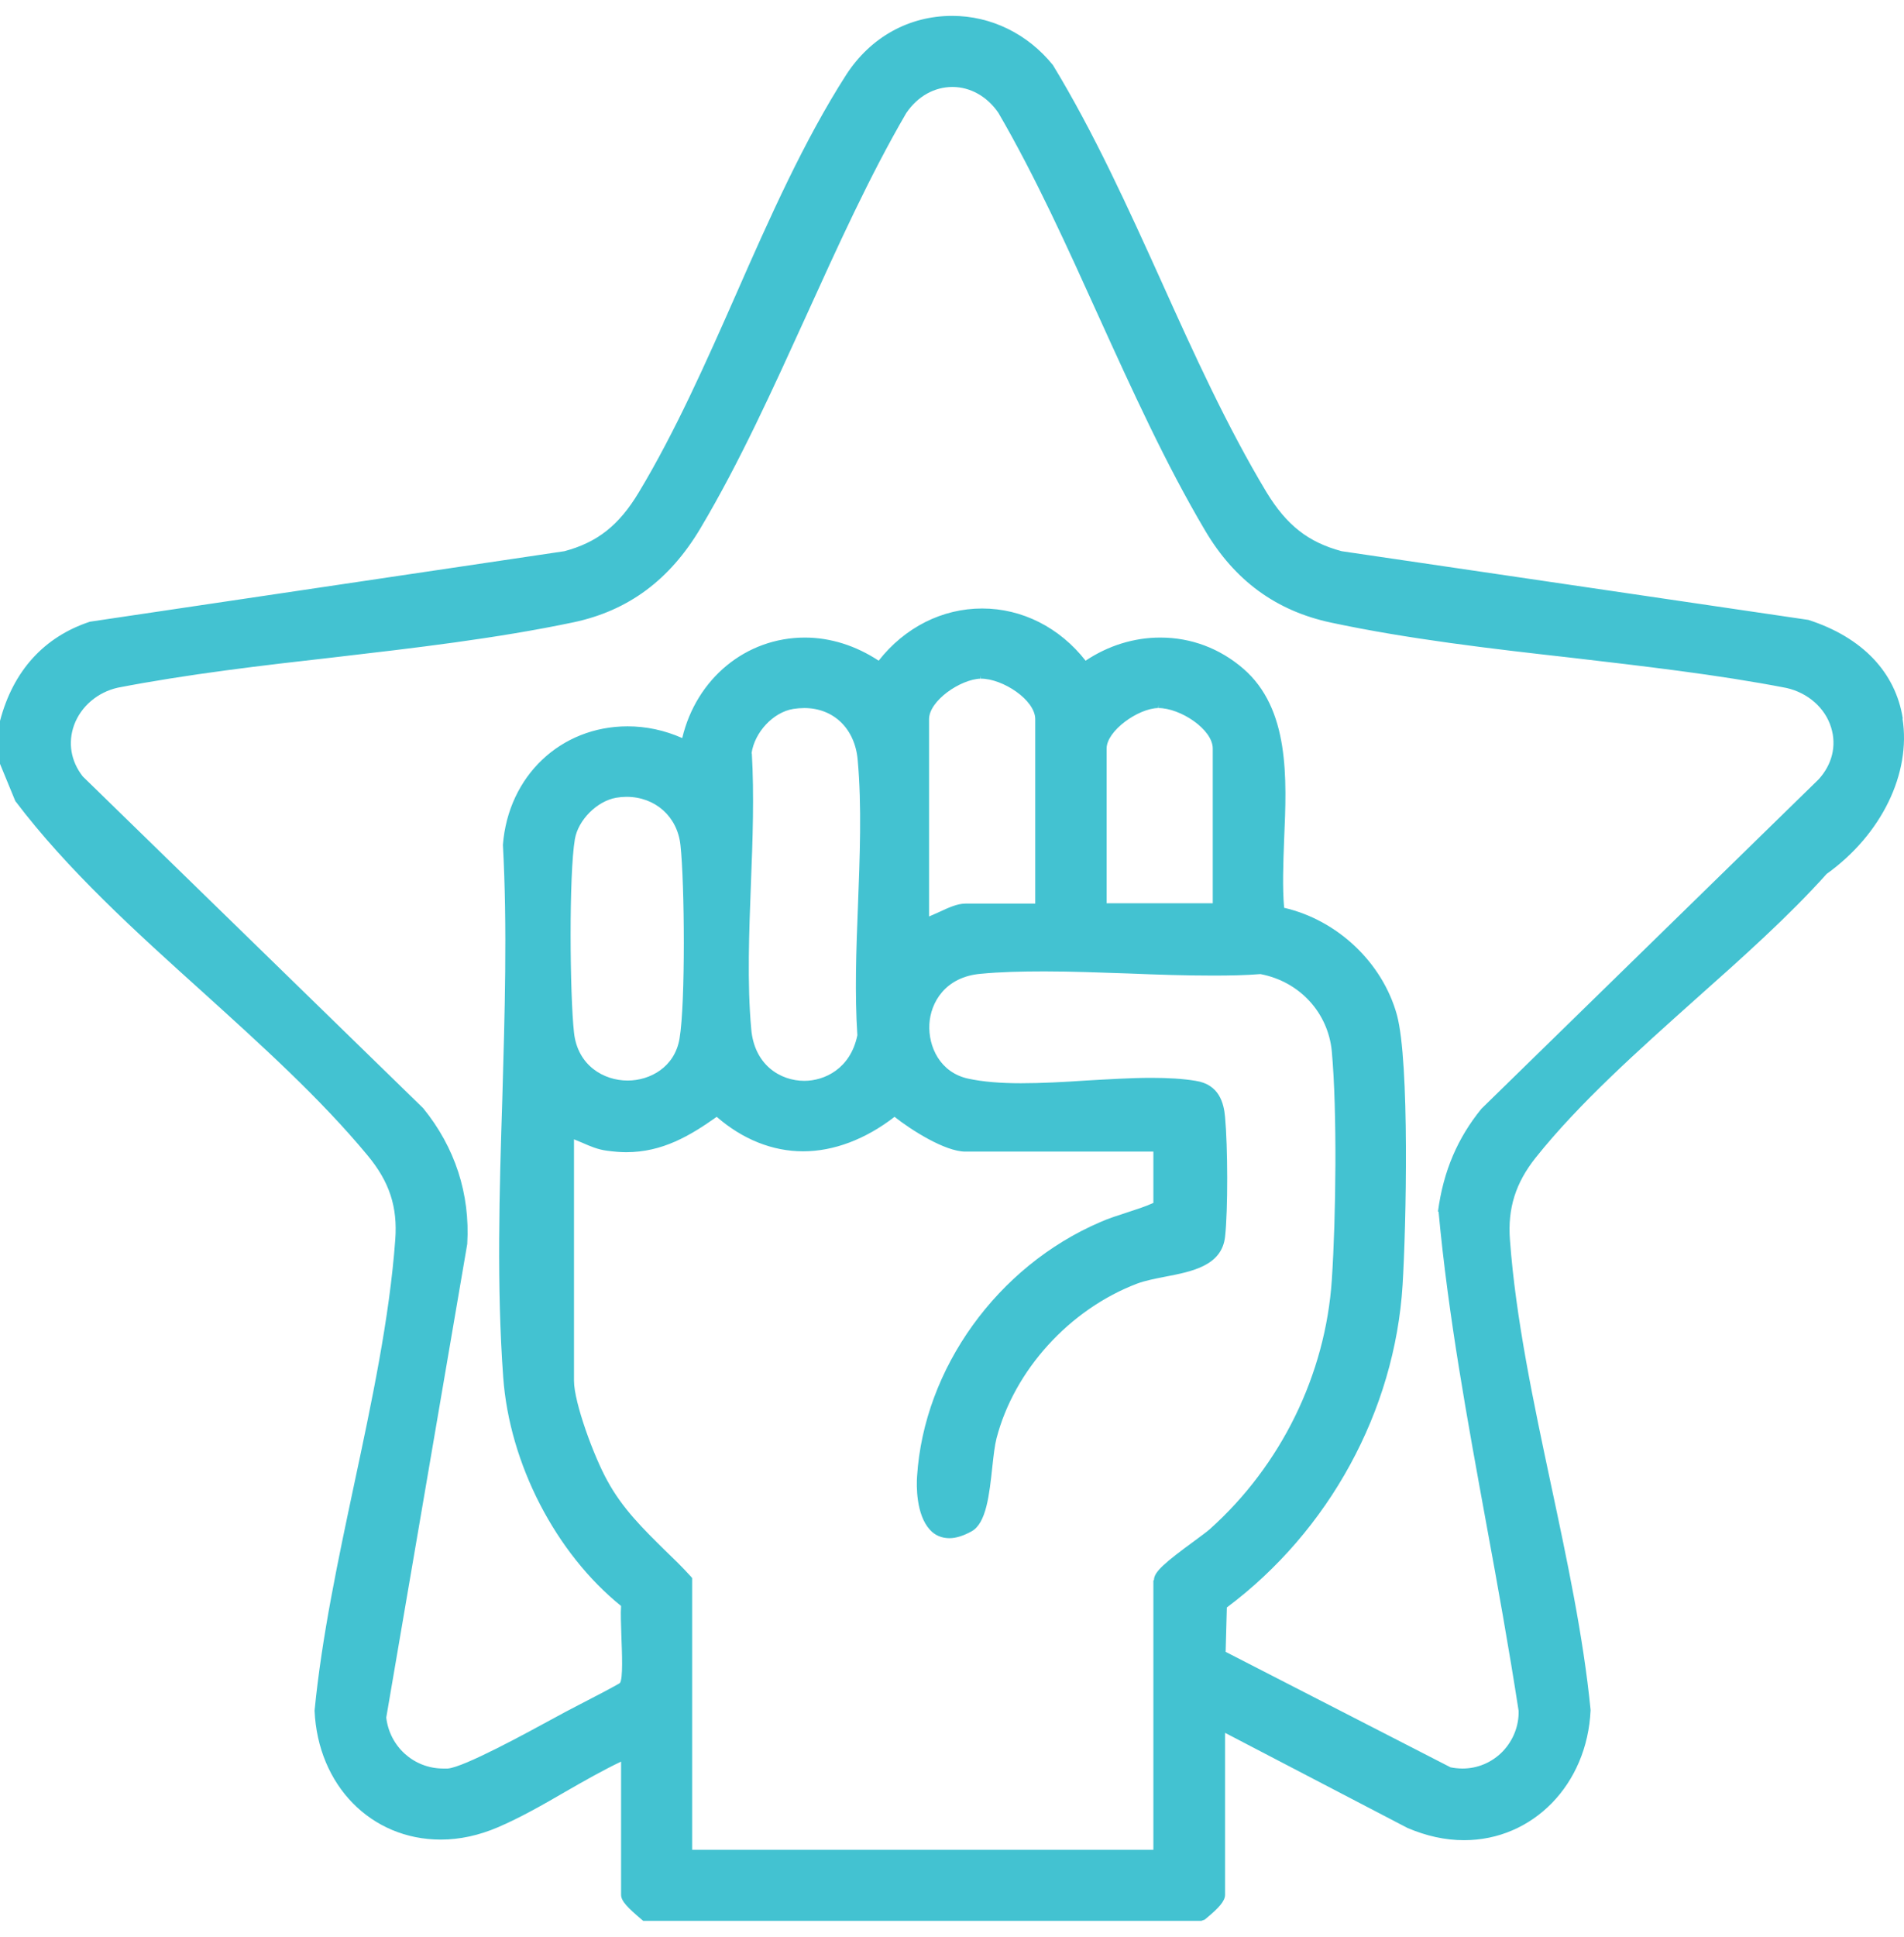 <?xml version="1.0" encoding="UTF-8"?> <svg xmlns="http://www.w3.org/2000/svg" width="60" height="61" viewBox="0 0 60 61" fill="none"><g clip-path="url(#clip0_2501_628)"><path d="M59.962 22.632C59.735 21.177 58.686 20.072 56.985 19.524L42.281 17.361C41.222 17.078 40.542 16.539 39.909 15.5C38.671 13.441 37.612 11.117 36.601 8.869C35.562 6.574 34.484 4.193 33.18 2.049C32.386 1.067 31.233 0.5 30.005 0.5C28.644 0.5 27.434 1.171 26.669 2.351C25.346 4.411 24.25 6.867 23.201 9.256C22.256 11.4 21.273 13.611 20.129 15.509C19.505 16.549 18.816 17.087 17.785 17.361L2.835 19.581C1.399 20.053 0.416 21.12 0 22.707V24.058L0.482 25.229C2.126 27.402 4.29 29.357 6.388 31.246C8.203 32.89 10.093 34.59 11.586 36.394C12.276 37.225 12.531 38.019 12.456 39.039C12.276 41.514 11.709 44.178 11.161 46.747C10.66 49.108 10.14 51.545 9.913 53.879C10.017 56.23 11.69 57.94 13.892 57.94C14.487 57.94 15.092 57.808 15.688 57.553C16.396 57.251 17.124 56.835 17.823 56.429C18.4 56.098 18.995 55.758 19.572 55.484V59.678C19.572 59.877 19.779 60.084 20.224 60.462L20.28 60.509H37.83L37.962 60.462L38.019 60.415C38.406 60.094 38.605 59.877 38.605 59.678V54.578L44.35 57.572C44.946 57.827 45.541 57.959 46.136 57.959C48.3 57.959 50.02 56.212 50.124 53.86C49.898 51.555 49.378 49.118 48.877 46.766C48.329 44.187 47.762 41.523 47.582 39.048C47.507 38.057 47.762 37.254 48.395 36.46C49.765 34.741 51.636 33.079 53.441 31.463C54.887 30.179 56.38 28.847 57.562 27.525C59.291 26.287 60.227 24.36 59.953 22.632H59.962ZM45.333 38.161C45.636 41.448 46.25 44.773 46.836 47.984C47.195 49.93 47.554 51.933 47.856 53.888C47.866 54.36 47.686 54.814 47.355 55.163C47.015 55.513 46.562 55.702 46.089 55.702C45.947 55.702 45.806 55.683 45.711 55.664L38.623 52.027L38.661 50.629C41.884 48.22 43.953 44.433 44.199 40.475C44.312 38.661 44.426 33.457 44.02 31.964C43.566 30.32 42.148 28.979 40.466 28.592C40.41 27.95 40.438 27.213 40.466 26.448C40.551 24.511 40.646 22.32 39.172 21.054C38.434 20.421 37.537 20.081 36.563 20.081C35.732 20.081 34.919 20.336 34.21 20.809C33.388 19.76 32.207 19.165 30.95 19.165C29.693 19.165 28.512 19.76 27.689 20.809C26.971 20.336 26.168 20.081 25.365 20.081C23.503 20.081 21.944 21.375 21.499 23.246C20.942 23 20.365 22.877 19.779 22.877C17.672 22.877 16.018 24.436 15.848 26.608C15.99 29.215 15.905 31.955 15.829 34.618C15.735 37.528 15.65 40.541 15.858 43.384C16.056 46.105 17.511 48.919 19.572 50.582C19.553 50.818 19.572 51.149 19.581 51.526C19.6 52.036 19.638 52.887 19.534 53.009C19.439 53.076 18.627 53.501 18.239 53.699L17.823 53.916L17.455 54.115C16.604 54.578 14.62 55.664 14.109 55.702C14.062 55.702 14.015 55.702 13.968 55.702C13.032 55.702 12.276 55.002 12.172 54.096L14.724 39.181C14.818 37.603 14.336 36.13 13.334 34.902L2.608 24.455C2.23 23.973 2.136 23.387 2.334 22.839C2.552 22.244 3.081 21.8 3.714 21.659C5.916 21.234 8.25 20.96 10.518 20.705C13.041 20.412 15.65 20.11 18.078 19.599C19.808 19.231 21.112 18.258 22.076 16.634C23.314 14.555 24.372 12.213 25.402 9.955C26.385 7.792 27.396 5.554 28.559 3.56C28.918 3.031 29.447 2.739 30.014 2.739C30.581 2.739 31.11 3.041 31.46 3.551C32.632 5.563 33.643 7.802 34.626 9.974C35.666 12.26 36.733 14.612 37.981 16.718C38.916 18.296 40.221 19.241 41.941 19.609C44.379 20.128 46.977 20.431 49.501 20.714C51.759 20.979 54.103 21.243 56.295 21.668C56.966 21.819 57.515 22.292 57.704 22.915C57.883 23.491 57.732 24.086 57.307 24.549L46.684 34.921C45.938 35.837 45.484 36.876 45.314 38.161H45.333ZM36.346 49.779V58.261H21.811V49.703L21.764 49.647C21.499 49.354 21.225 49.089 20.951 48.825C20.271 48.154 19.619 47.521 19.137 46.633C18.721 45.887 18.088 44.178 18.088 43.488V35.884C18.182 35.922 18.267 35.96 18.362 35.998C18.598 36.101 18.834 36.205 19.127 36.243C19.335 36.271 19.543 36.29 19.732 36.29C20.876 36.29 21.745 35.771 22.586 35.176C23.399 35.884 24.344 36.262 25.308 36.262C26.272 36.262 27.274 35.884 28.19 35.176C28.701 35.582 29.778 36.271 30.421 36.271H36.346V37.887C36.081 38.009 35.798 38.094 35.514 38.189C35.231 38.283 34.947 38.368 34.673 38.491C31.432 39.88 29.116 43.101 28.899 46.501C28.88 46.775 28.861 47.701 29.305 48.183C29.466 48.362 29.683 48.447 29.92 48.447C30.128 48.447 30.364 48.371 30.619 48.23C31.082 47.975 31.177 47.068 31.271 46.199C31.309 45.849 31.347 45.519 31.403 45.302C31.961 43.157 33.7 41.24 35.836 40.428C36.091 40.333 36.393 40.276 36.724 40.21C37.556 40.05 38.501 39.87 38.605 38.954C38.699 38.104 38.69 36.101 38.605 35.185C38.567 34.751 38.425 34.156 37.678 34.042C37.282 33.976 36.818 33.948 36.28 33.948C35.618 33.948 34.909 33.995 34.22 34.033C33.53 34.08 32.821 34.118 32.169 34.118C31.517 34.118 30.969 34.071 30.524 33.976C29.617 33.787 29.249 32.956 29.287 32.257C29.324 31.586 29.778 30.765 30.912 30.67C31.507 30.613 32.159 30.595 32.915 30.595C33.785 30.595 34.673 30.632 35.571 30.661C36.469 30.698 37.357 30.727 38.236 30.727C38.756 30.727 39.266 30.717 39.72 30.68C40.958 30.916 41.855 31.898 41.969 33.117C42.139 35.006 42.101 38.321 41.969 40.314C41.77 43.29 40.372 46.152 38.123 48.164C38.038 48.239 37.858 48.371 37.641 48.532C36.696 49.222 36.365 49.514 36.365 49.76L36.346 49.779ZM18.088 32.521C17.956 31.322 17.927 27.534 18.116 26.429C18.22 25.824 18.816 25.229 19.42 25.125C19.534 25.106 19.638 25.097 19.742 25.097C20.649 25.097 21.348 25.72 21.443 26.618C21.575 27.817 21.603 31.596 21.414 32.71C21.263 33.617 20.479 34.033 19.779 34.033C19.023 34.033 18.201 33.56 18.088 32.521ZM23.683 23.727C23.777 23.066 24.363 22.433 24.996 22.329C25.11 22.311 25.232 22.301 25.346 22.301C26.272 22.301 26.943 22.953 27.028 23.935C27.16 25.39 27.094 26.986 27.037 28.526C26.981 29.905 26.933 31.322 27.018 32.606C26.801 33.664 25.979 34.042 25.346 34.042C24.58 34.042 23.767 33.532 23.673 32.408C23.541 30.953 23.607 29.357 23.664 27.817C23.72 26.438 23.767 25.021 23.692 23.727H23.683ZM30.912 21.186V21.375C31.602 21.375 32.623 22.046 32.623 22.651V28.46H30.421C30.165 28.46 29.882 28.592 29.598 28.724C29.485 28.771 29.372 28.828 29.277 28.866V22.651C29.277 22.074 30.26 21.394 30.902 21.375L30.921 21.186H30.912ZM36.507 22.112V22.301C37.196 22.301 38.217 22.972 38.217 23.576V28.45H34.872V23.576C34.872 23.019 35.864 22.311 36.497 22.301L36.516 22.112H36.507Z" fill="#43C2D1"></path></g><defs><clipPath id="clip0_2501_628"><rect width="60" height="60" fill="white" transform="translate(0 0.5)"></rect></clipPath></defs></svg> 